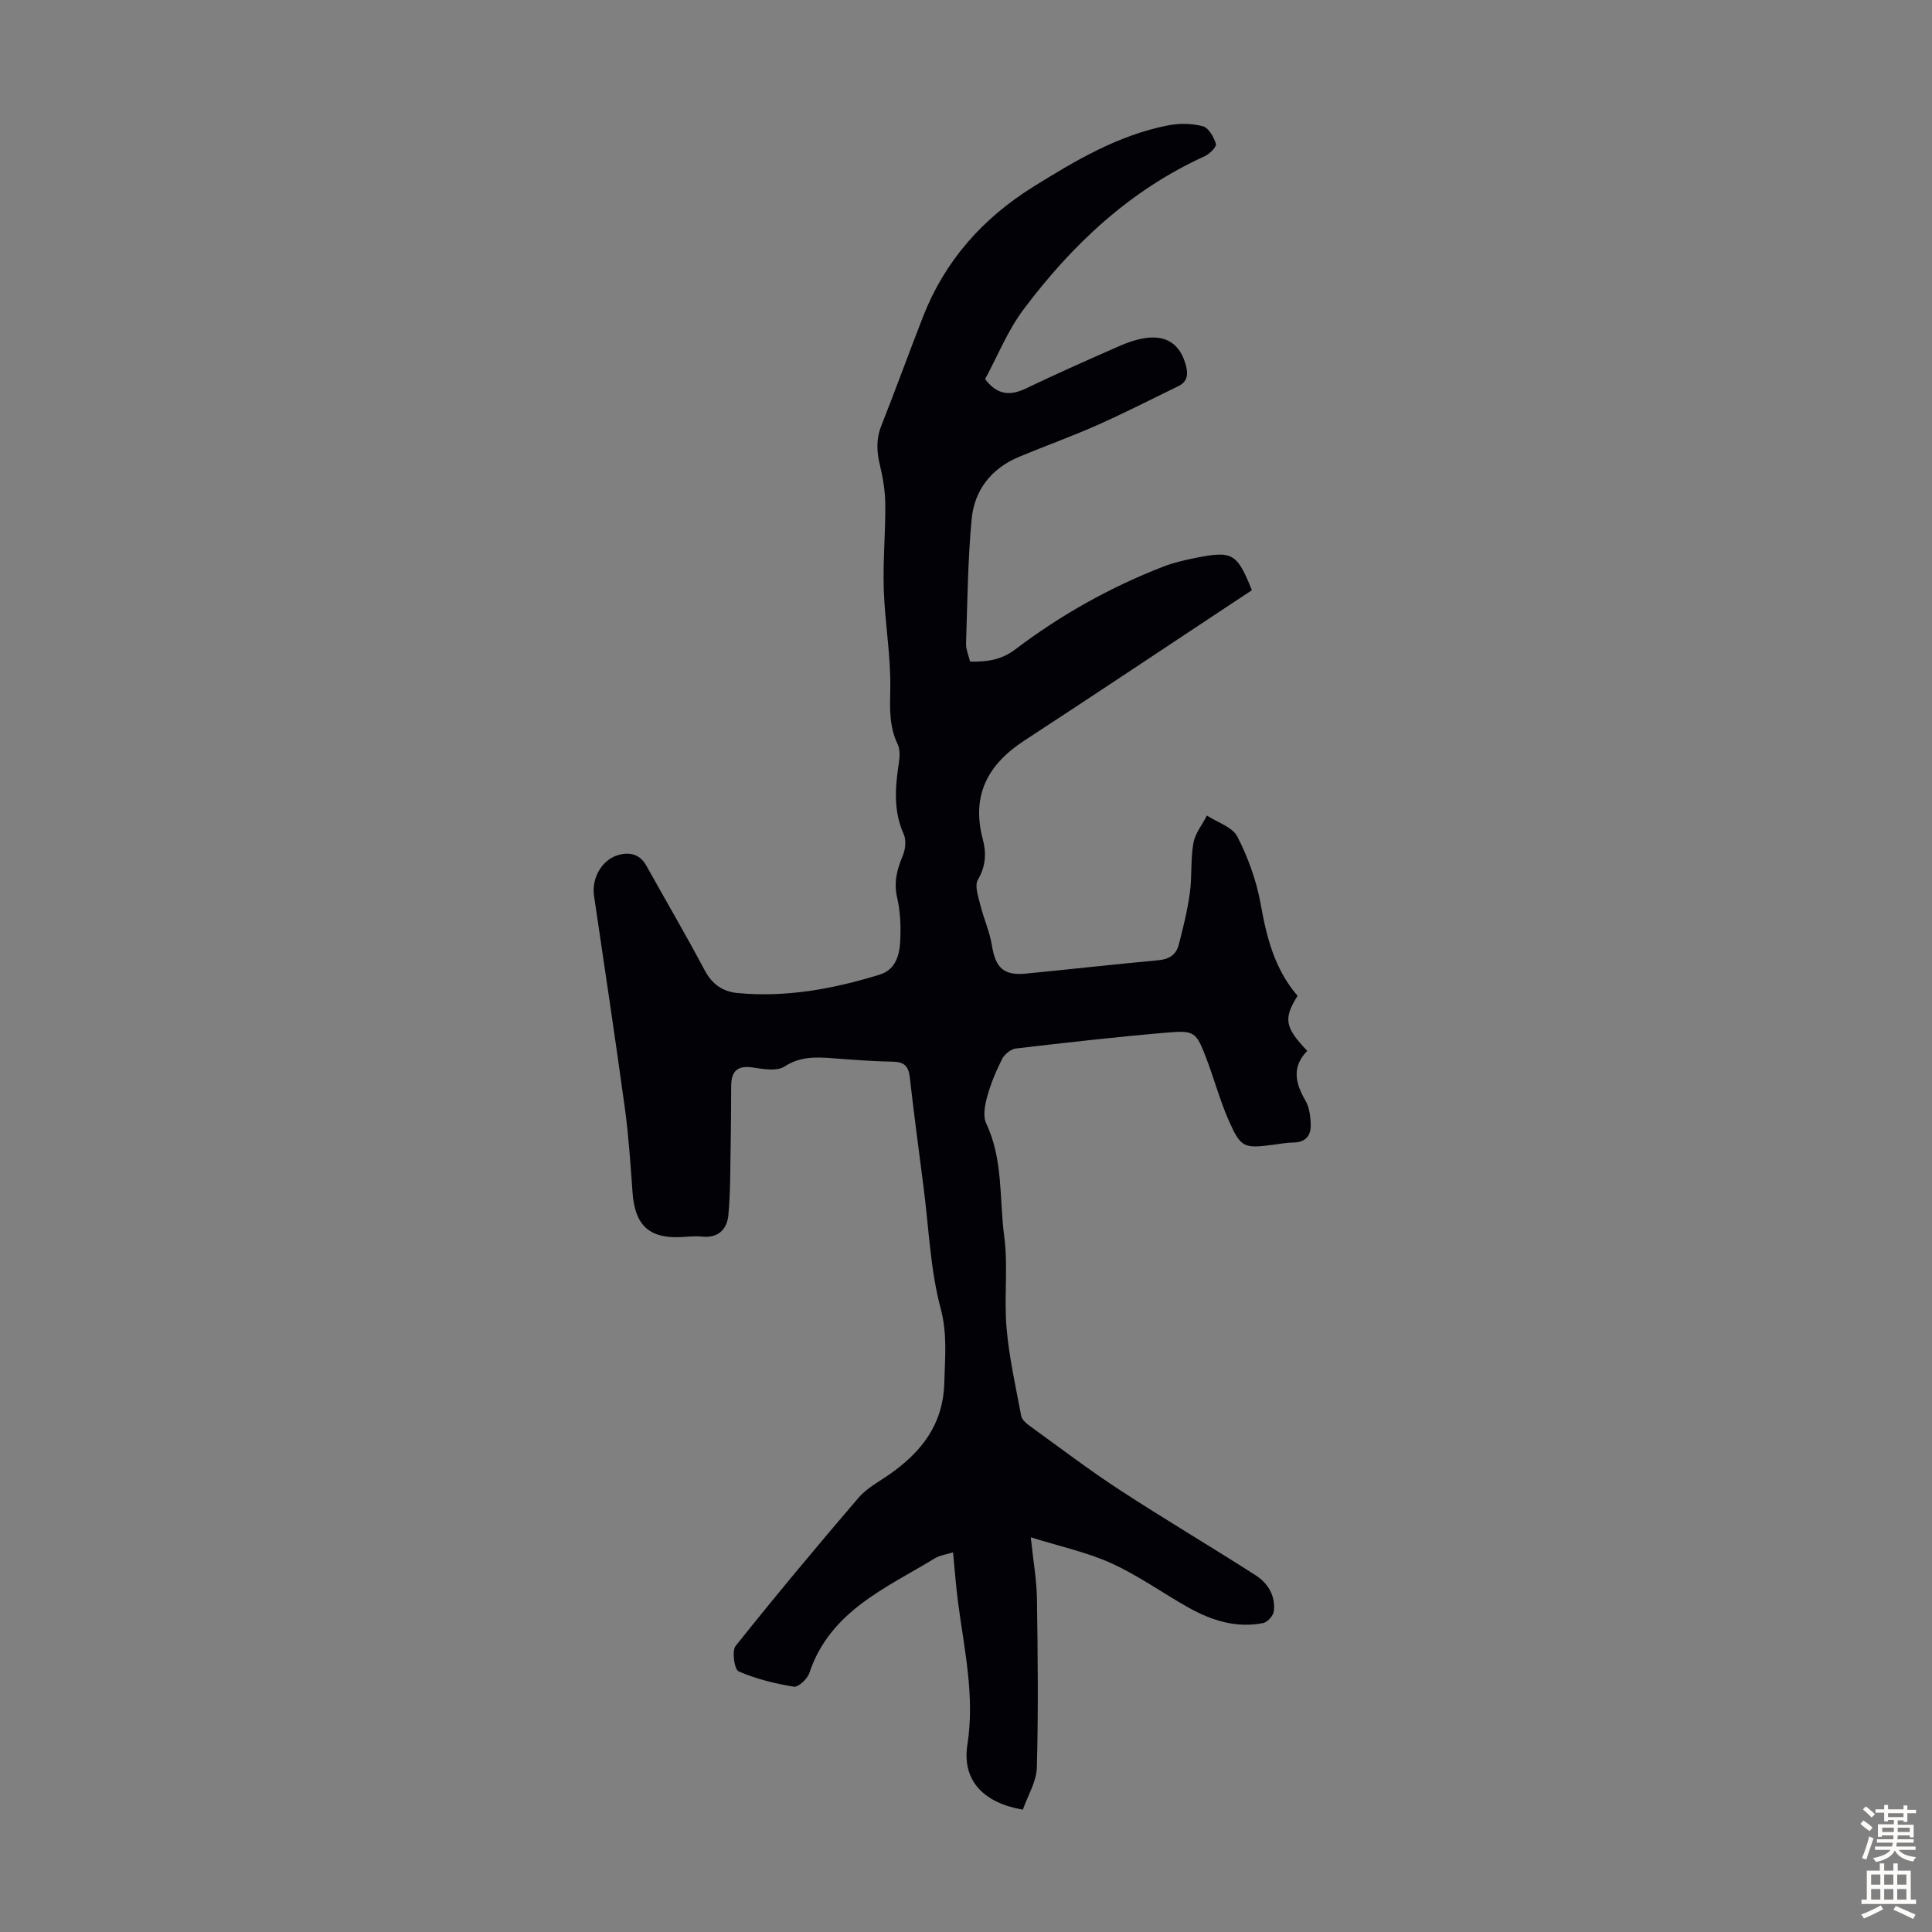 <svg enable-background="new 0 0 400 400" viewBox="0 0 400 400" xmlns="http://www.w3.org/2000/svg"><rect x="0" y="0" width="400" height="400" fill="#808080" stroke="none"/><path d="m268.65 206.18c-2.98 4.7-2.63 6.57 2.01 11.39-3.22 3.25-2.52 6.65-.38 10.3.84 1.43 1.06 3.38 1.09 5.1.04 2.15-1.09 3.54-3.52 3.57-1.45.02-2.89.29-4.33.48-5.97.78-6.63.61-9.12-5.03-1.84-4.17-3.02-8.64-4.66-12.91-2.06-5.38-2.39-5.78-8.04-5.3-10.47.88-20.92 2.08-31.37 3.3-1.04.12-2.34 1.18-2.84 2.15-1.26 2.48-2.35 5.09-3.09 7.77-.49 1.78-.94 4.08-.22 5.59 3.54 7.46 2.7 15.57 3.73 23.36.83 6.26-.06 12.73.49 19.05.53 6.09 1.9 12.12 3.03 18.15.14.75.98 1.5 1.68 2.01 6.24 4.51 12.37 9.18 18.81 13.38 9.25 6.04 18.79 11.66 28.08 17.63 2.53 1.62 4.11 4.26 3.73 7.43-.11.91-1.3 2.25-2.19 2.43-5.53 1.11-10.64-.5-15.42-3.17-5.37-3-10.42-6.66-15.99-9.19-5.06-2.3-10.63-3.48-16.72-5.39.53 5.03 1.22 8.88 1.28 12.73.17 11.64.3 23.29-.02 34.92-.08 2.96-1.9 5.87-2.9 8.74-8-1.37-12.65-5.93-11.48-13.44 1.57-10.17-.67-19.77-1.95-29.59-.43-3.31-.67-6.65-1.02-10.24-1.46.46-2.73.6-3.73 1.21-10.22 6.22-21.76 10.97-26.03 23.78-.41 1.22-2.28 2.97-3.21 2.82-3.9-.64-7.83-1.6-11.43-3.17-.87-.38-1.44-4.23-.61-5.27 8.28-10.39 16.8-20.6 25.45-30.69 1.7-1.99 4.22-3.3 6.42-4.84 6.64-4.65 11.12-10.37 11.33-19.02.13-5.17.66-10.02-.76-15.34-2.14-8.04-2.44-16.56-3.51-24.89-.98-7.66-2.02-15.31-2.88-22.98-.27-2.37-1.24-3.18-3.6-3.21-4.25-.06-8.49-.42-12.74-.73-3.36-.24-6.46-.29-9.6 1.74-1.57 1.02-4.36.54-6.52.21-3.27-.51-4.52.8-4.52 3.87-.01 3.9-.03 7.81-.1 11.71-.1 5-.02 10.02-.48 14.99-.27 2.9-2.1 4.82-5.52 4.43-1.43-.16-2.91.04-4.36.11-6.51.3-9.46-2.47-9.95-9.14-.43-5.79-.79-11.6-1.57-17.35-2.02-14.74-4.24-29.45-6.41-44.16-.54-3.66 1.61-7.53 5.1-8.48 2.32-.63 4.41-.14 5.73 2.23 4.02 7.22 8.2 14.36 12.08 21.66 1.54 2.9 3.74 4.42 6.81 4.71 10.08.95 19.84-.86 29.41-3.81 3.45-1.06 4.16-4.26 4.28-7.31.12-2.89-.01-5.87-.66-8.67-.74-3.18 0-5.86 1.19-8.71.54-1.29.72-3.17.18-4.38-2.19-4.86-1.77-9.76-1.01-14.77.19-1.26.27-2.78-.25-3.87-1.77-3.67-1.61-7.36-1.53-11.34.14-6.86-1.11-13.73-1.34-20.61-.2-5.89.36-11.8.31-17.69-.02-2.73-.48-5.51-1.12-8.17-.68-2.8-.79-5.38.3-8.13 2.96-7.48 5.7-15.04 8.62-22.54 4.51-11.57 12.35-20.4 22.82-26.92 8.75-5.45 17.63-10.71 27.92-12.72 2.33-.46 4.94-.42 7.21.18 1.19.31 2.27 2.24 2.7 3.65.18.59-1.31 2.1-2.33 2.56-15.5 7.04-27.45 18.32-37.49 31.7-3.31 4.41-5.41 9.73-7.97 14.44 2.58 3.39 5.25 3.47 8.49 1.92 6.35-3.04 12.79-5.9 19.23-8.73 1.72-.76 3.56-1.4 5.41-1.68 4.5-.68 7.3 1.33 8.46 5.69.48 1.81.3 3.34-1.54 4.24-5.61 2.73-11.17 5.57-16.86 8.1-5.3 2.35-10.78 4.31-16.13 6.54-5.77 2.4-9.29 6.91-9.85 12.97-.79 8.54-.87 17.14-1.15 25.72-.04 1.17.51 2.37.83 3.72 3.46.06 6.45-.31 9.39-2.55 9.39-7.12 19.64-12.86 30.65-17.13 2.07-.8 4.27-1.31 6.46-1.75 7.84-1.59 8.75-1.07 11.85 6.65-1.12.74-2.31 1.52-3.49 2.3-14.55 9.63-29.06 19.32-43.67 28.86-7.55 4.93-10.96 11.35-8.55 20.41.75 2.83.63 5.58-1.02 8.38-.71 1.19.06 3.41.47 5.08.71 2.88 1.97 5.65 2.44 8.55.75 4.6 2.42 6.25 7.07 5.79 9.13-.89 18.25-1.92 27.39-2.76 2.2-.2 3.68-1.14 4.2-3.15.92-3.54 1.81-7.12 2.31-10.74.47-3.42.14-6.97.74-10.36.35-2 1.83-3.81 2.8-5.71 2.16 1.42 5.27 2.36 6.3 4.36 2.21 4.31 3.93 9.06 4.8 13.82 1.24 6.94 2.86 13.56 7.67 19.15z" fill="#010106"/><g fill="#fcfbfa"><path d="m385.2 377.6.6-.7c.6.4 1.3.9 1.9 1.5l-.6.7c-.8-.5-1.4-1-1.9-1.5zm.3 7.1c.6-1.4 1.1-2.9 1.5-4.5.3.1.6.3.9.4-.5 1.4-1 2.9-1.5 4.4zm.2-10.1.6-.6c.7.5 1.3 1.1 1.9 1.6l-.7.7c-.6-.6-1.2-1.2-1.8-1.7zm8.4-.8h.8v.9h1.8v.7h-1.8v1.8h-.8v-.3h-1.2v.9h3.3v2.6h-.8v-.4h-2.5c0 .3 0 .6-.1.8h3.4v.7h-3.5c0 .3-.1.6-.1.8h4v.7h-3.5c.7.9 1.9 1.3 3.6 1.5-.2.2-.4.5-.6.9-1.9-.3-3.2-1.1-3.8-2.3-.5 1.1-1.8 2-3.9 2.4-.2-.3-.4-.5-.6-.8 1.9-.4 3.1-.9 3.6-1.7h-3.2v-.7h3.5c.1-.2.1-.5.2-.8h-3.3v-.7h3.4c0-.2 0-.5 0-.8h-2.4v.3h-.8v-2.6h3.3v-.9h-1.2v.3h-.8v-1.8h-1.8v-.7h1.8v-.9h.8v.9h3.2zm-4.4 5.5h2.4c0-.3 0-.6 0-.9h-2.4zm1.2-3.1h3.2v-.8h-3.2zm4.4 2.2h-2.4v.9h2.5v-.9z"/><path d="m389.2 385.8h.9v1.5h1.9v-1.5h.9v1.5h2.7v6h1.1v.9h-11.3v-.9h1.1v-6h2.7zm.2 8.7.5.8c-1.2.6-2.5 1.3-4 1.9-.2-.3-.3-.6-.6-.8 1.6-.6 3-1.3 4.1-1.9zm-2-4.3h1.9v-2.1h-1.9zm0 3.1h1.9v-2.2h-1.9zm2.7-3.1h1.9v-2.1h-1.9zm0 3.1h1.9v-2.2h-1.9zm2.4 1.3c1.4.6 2.7 1.2 4.1 1.8l-.5.9c-1.5-.7-2.8-1.4-4.1-1.9zm2.2-6.5h-1.9v2.1h1.9zm-1.9 5.2h1.9v-2.2h-1.9z"/></g></svg>